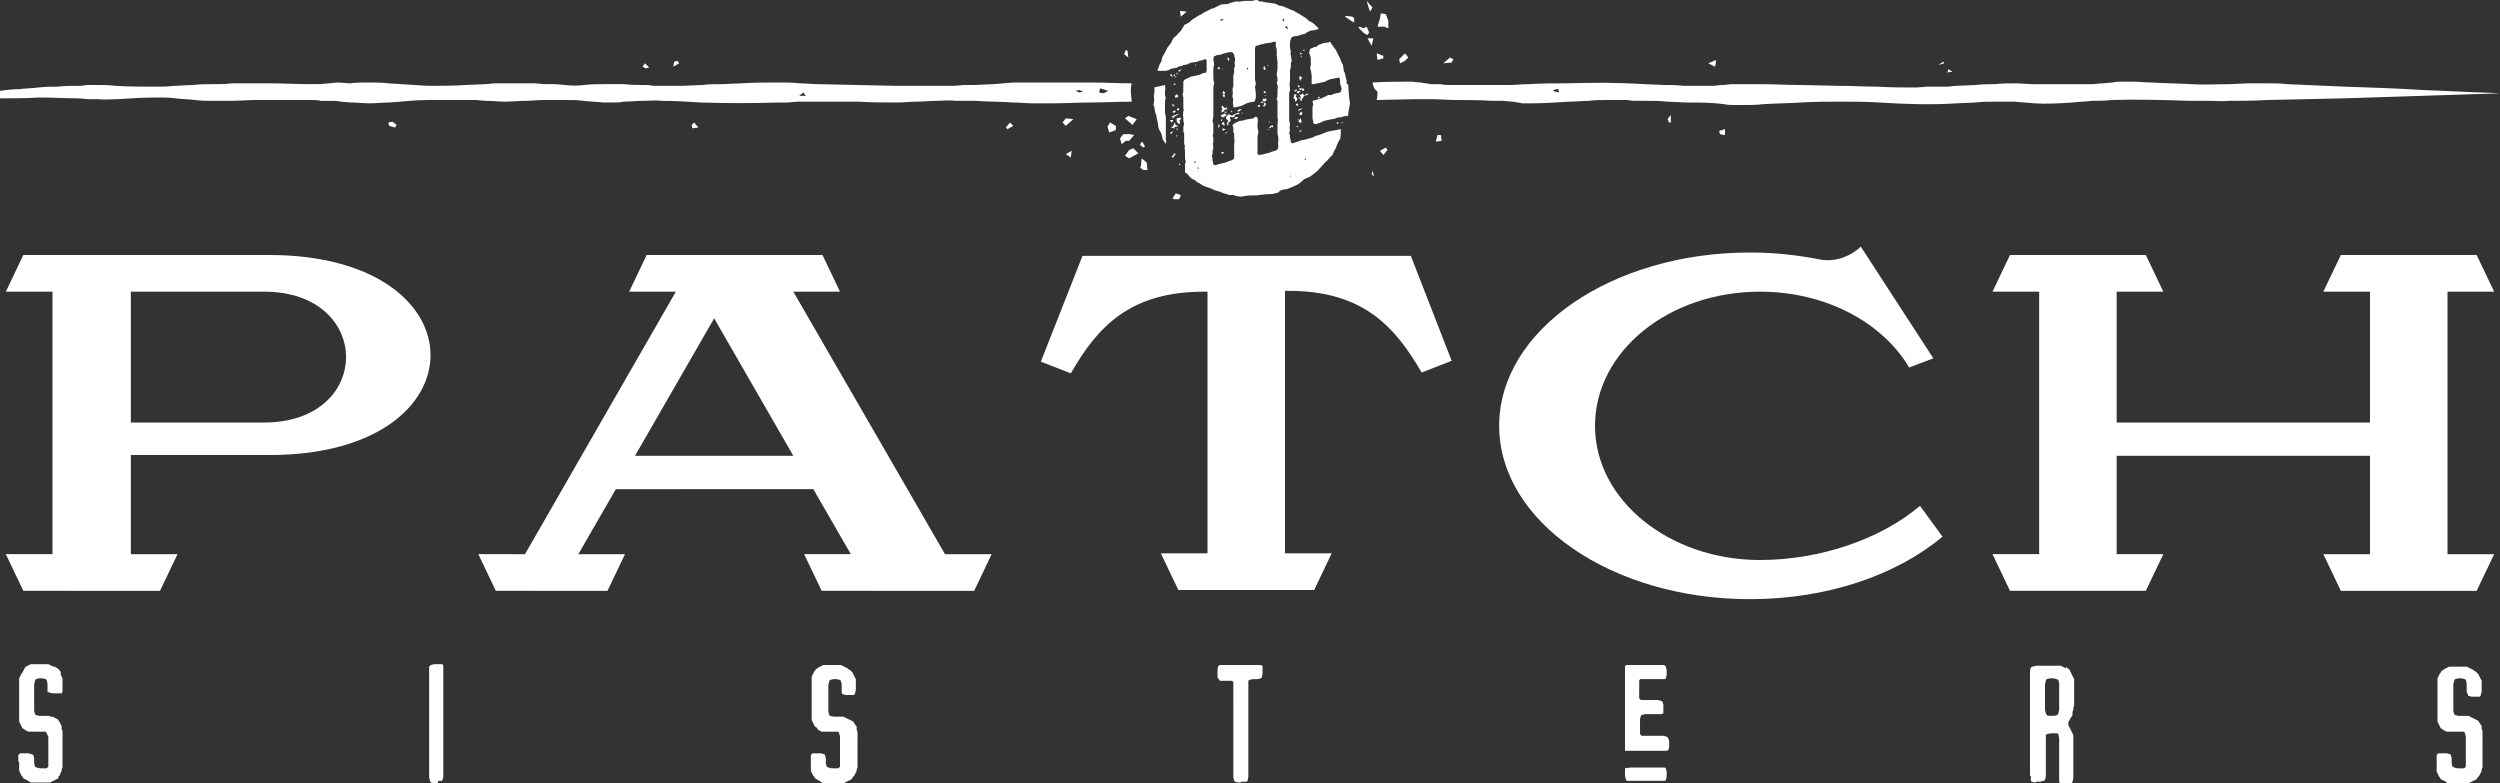 <?xml version="1.0" encoding="UTF-8"?> <svg xmlns="http://www.w3.org/2000/svg" xmlns:xlink="http://www.w3.org/1999/xlink" version="1.1" id="Layer_1" x="0px" y="0px" width="300px" height="94px" viewBox="0 0 300 94" style="enable-background:new 0 0 300 94;" xml:space="preserve"><rect x="0" y="0" width="300" height="94" fill="#333333" stroke="none"/> <style type="text/css"> .st0{fill:#FFFFFF;} </style> <g> <g> <path class="st0" d="M32.4,54.6H15.7v11.9h5.6l-2.1,4.4H2.8l-2.1-4.4h5.6V35H0.7l2.1-4.4h29.5C58.1,30.6,58.1,54.6,32.4,54.6z M31.7,35c-3.1,0-16,0-16,0v15.7h16C44.8,50.7,44.8,35,31.7,35z"></path> <path class="st0" d="M119,66.5l-2.1,4.4H98.6l-2.1-4.4h5.6l-4.5-7.8H73.9l-4.5,7.8H75l-2.1,4.4H59.5l-2.1-4.4H63L81.1,35h-5.6 l2.1-4.4h21.1l2.1,4.4h-5.6l18.2,31.5H119z M95.2,54.7l-9.5-16.5l-9.5,16.5H95.2z"></path> <path class="st0" d="M174.2,43.3l-3.6,1.4c-3.2-5.5-7-9.8-16-9.8h-0.4v31.5h5.6l-2.1,4.4h-16.3l-2.1-4.4h5.6V35h-0.4 c-8.9,0-12.8,4.2-16,9.8l-3.6-1.4l5-12.7h39.4L174.2,43.3z"></path> <path class="st0" d="M233.1,64.4c-5.5,4.6-13.8,7.5-23.1,7.5c-16.6,0-30.1-9.3-30.1-20.8s13.5-20.8,30.1-20.8 c2.9,0,5.6,0.3,8.2,0.8c1.8,0.4,3.7-0.2,5.1-1.5L232,43l-2.9,1.1c-3.2-5.4-10-9.1-17.9-9.1c-11,0-19.8,7.2-19.8,16.1 s8.9,16.1,19.8,16.1c7.2,0,14.5-2.5,19.2-6.5L233.1,64.4z"></path> <path class="st0" d="M293.7,66.5h5.6l-2.1,4.4h-16.3l-2.1-4.4h5.6V54.7h-30.4v11.8h5.6l-2.1,4.4h-16.3l-2.1-4.4h5.6V35h-5.6 l2.1-4.4h16.3l2.1,4.4h-5.6v15.7h30.4V35h-5.6l2.1-4.4h16.3l2.1,4.4h-5.6V66.5z"></path> </g> <g> <path class="st0" d="M2.2,91.4l0-0.2l0-0.2l0-0.4l0.2-0.2l0.4,0H3l0.2,0l0.2,0l0.4,0.1L4,90.6L4.1,91l0,0.2l0,0.2v0.2l0.1,0.4 l0.2,0.1l0.4,0.1h0.2l0.2,0l0.4,0l0.2-0.2l0-0.4v-0.2l0-0.2l0-0.2v-0.2l0-0.2v-0.2l0-0.2v-0.2l0-0.2l0-0.2l0-0.2l0-0.2V89l0-0.2 v-0.2l0-0.2L5.6,88l-0.1-0.2l-0.4,0l-0.2,0l-0.2,0l-0.2,0l-0.4,0H3.8l-0.2,0l-0.2,0l-0.2-0.1l-0.2-0.1l-0.1-0.1l-0.2-0.1l-0.1-0.2 l-0.1-0.2l-0.1-0.2l-0.1-0.2l0-0.2l0-0.2v-0.2v-0.4l0-0.2l0-0.2l0-0.2v-0.2l0-0.2l0-0.2l0-0.2v-0.2l0-0.2l0-0.2v-0.2l0-0.2l0-0.4 v-0.2l0-0.2l0-0.2v-0.4l0-0.2v-0.2l0.1-0.2l0.1-0.2l0.1-0.2l0.1-0.1l0.1-0.2L3,80.1L3.1,80l0.2-0.1l0.2-0.1l0.2-0.1l0.2,0l0.2,0 l0.4,0l0.1,0h0.4l0.2,0l0.4,0h0.2l0.2,0.1l0.2,0.1l0.2,0.1L6.6,80l0.1,0.1l0.2,0.1l0.2,0.2l0.1,0.1l0.1,0.2L7.3,81l0.1,0.2 l0.1,0.2v0.2v0.4v0.4l0,0.3L7.5,83l-0.1,0.2l-0.4,0H6.7l-0.2,0H6.3l-0.4-0.1L5.7,83l0-0.4v-0.2l0-0.2v-0.2l-0.1-0.4l-0.1-0.1 l-0.4-0.1l-0.2,0l-0.2,0l-0.4,0.1l-0.1,0.2l-0.1,0.4l0,0.2v0.4l0,0.2l0,0.4l0,0.2v0.2l0,0.2v0.4l0,0.2l0,0.2v0.2l0,0.2v0.2 l0.1,0.4l0.1,0.1l0.4,0.1l0.2,0l0.2,0l0.2,0l0.4,0h0.2L6.1,86L6.3,86l0.2,0.1l0.2,0.1l0.2,0.1L7,86.4l0.1,0.2l0.1,0.1L7.3,87 l0.1,0.1l0,0.2v0.2l0.1,0.2l0,0.4l0,0.2v0.2l0,0.2V90l0,0.2l0,0.2v0.2l0,0.2l0,0.3v0.2l0,0.2l0,0.2v0.4l-0.1,0.2v0.2l-0.1,0.2 l-0.1,0.2L7.2,93L7,93.2L7,93.4l-0.2,0.1l-0.2,0.1l-0.2,0.1l-0.2,0.1L6,93.9l-0.2,0l-0.2,0l-0.4,0l-0.2,0H4.9l-0.2,0l-0.2,0 l-0.4,0H3.9l-0.2,0l-0.2-0.1l-0.1-0.1l-0.2-0.1L3,93.5l-0.2-0.1l-0.1-0.2l-0.1-0.1l-0.1-0.2l-0.1-0.2l-0.1-0.2l0-0.2l0-0.2v-0.4 V91.4z"></path> <path class="st0" d="M51.7,79.8l0.4-0.1l0.2,0h0.2l0.2,0l0.4,0l0.1,0.2l0,0.4v0.4l0,0.2l0,0.2l0,0.2l0,0.2v0.2l0,0.4v0.4l0,0.2 l0,0.2l0,0.2l0,0.2v0.2l0,0.2v0.2l0,0.2l0,0.4l0,0.2l0,0.2l0,0.2l0,0.2l0,0.2V86l0,0.2l0,0.2l0,0.2v0.2l0,0.2l0,0.2v0.2l0,0.2 l0,0.2l0,0.2l0,0.2l0,0.2l0,0.2v0.2l0,0.2l0,0.2l0,0.2v0.4l0,0.2v0.2l0,0.2l0,0.2l0,0.2l0,0.2v0.2l0,0.2l0,0.2l0,0.2v0.6l0,0.2 l0,0.2l0,0.2l0,0.2l-0.1,0.4l-0.1,0.1l-0.4,0L52.5,94h-0.4l-0.4-0.1l-0.1-0.2l-0.1-0.4l0-0.2l0-0.2v-0.2l0-0.2l0-0.2l0-0.2l0-0.4 v-0.2l0-0.2l0-0.2l0-0.2l0-0.2l0-0.2l0-0.2l0-0.2l0-0.2v-0.4l0-0.2l0-0.2l0-0.3l0-0.2l0-0.2v-0.2l0-0.2v-0.2l0-0.2l0-0.2l0-0.2 l0-0.2v-0.4l0-0.2l0-0.2V86l0-0.2l0-0.2l0-0.2v-0.2l0-0.2l0-0.2v-0.4l0-0.2l0-0.2l0-0.2l0-0.2l0-0.2l0-0.2l0-0.2l0-0.2l0-0.2v-0.8 l0-0.2v-0.2l0-0.2l0-0.2v-0.6l0-0.4L51.7,79.8z"></path> <path class="st0" d="M97.3,91.4l0-0.2l0-0.2l0-0.4l0.2-0.2l0.4,0h0.2l0.2,0l0.2,0l0.4,0.1l0.1,0.1l0.1,0.4l0,0.2l0,0.2v0.2 l0.1,0.4l0.2,0.1l0.4,0.1h0.2l0.2,0l0.4,0l0.2-0.2l0-0.4v-0.2l0-0.2l0-0.2v-0.2l0-0.2v-0.2l0-0.2v-0.2l0-0.2l0-0.2l0-0.2l0-0.2V89 l0-0.2v-0.2l0-0.2l-0.1-0.4l-0.1-0.2l-0.4,0l-0.2,0l-0.2,0l-0.2,0l-0.4,0h-0.2l-0.2,0l-0.2,0l-0.2-0.1l-0.2-0.1L98,87.3l-0.2-0.1 l-0.1-0.2l-0.1-0.2l-0.1-0.2l-0.1-0.2l0-0.2l0-0.2v-0.2v-0.4l0-0.2l0-0.2l0-0.2v-0.2l0-0.2l0-0.2l0-0.2v-0.2l0-0.2l0-0.2v-0.2 l0-0.2l0-0.4v-0.2l0-0.2l0-0.2v-0.4l0-0.2v-0.2l0.1-0.2l0.1-0.2l0.1-0.2l0.1-0.1l0.1-0.2l0.2-0.1l0.1-0.1l0.2-0.1l0.2-0.1l0.2-0.1 l0.2,0l0.2,0l0.4,0l0.1,0h0.4l0.2,0l0.4,0h0.2l0.2,0.1l0.2,0.1l0.2,0.1l0.2,0.1l0.1,0.1l0.2,0.1l0.2,0.2l0.1,0.1l0.1,0.2l0.1,0.2 l0.1,0.2l0.1,0.2v0.2v0.4v0.4l0,0.3l-0.1,0.4l-0.1,0.2l-0.4,0h-0.2l-0.2,0h-0.2l-0.4-0.1l-0.1-0.2l0-0.4v-0.2l0-0.2v-0.2l-0.1-0.4 l-0.1-0.1l-0.4-0.1l-0.2,0l-0.2,0l-0.4,0.1l-0.1,0.2l-0.1,0.4l0,0.2v0.4l0,0.2l0,0.4l0,0.2v0.2l0,0.2v0.4l0,0.2l0,0.2v0.2l0,0.2 v0.2l0.1,0.4l0.1,0.1l0.4,0.1l0.2,0l0.2,0l0.2,0l0.4,0h0.2l0.2,0.1l0.2,0.1l0.2,0.1l0.2,0.1l0.2,0.1l0.2,0.1l0.1,0.2l0.1,0.1 l0.1,0.2l0.1,0.1l0,0.2v0.2l0.1,0.2l0,0.4l0,0.2v0.2l0,0.2V90l0,0.2l0,0.2v0.2l0,0.2l0,0.3v0.2l0,0.2l0,0.2v0.4l-0.1,0.2v0.2 l-0.1,0.2l-0.1,0.2l-0.1,0.2l-0.2,0.2l-0.1,0.2l-0.2,0.1l-0.2,0.1l-0.2,0.1l-0.2,0.1l-0.2,0.1l-0.2,0l-0.2,0l-0.4,0l-0.2,0h-0.2 l-0.2,0l-0.2,0l-0.4,0h-0.2l-0.2,0l-0.2-0.1l-0.1-0.1l-0.2-0.1L98,93.5l-0.2-0.1l-0.1-0.2l-0.1-0.1l-0.1-0.2l-0.1-0.2l-0.1-0.2 l0-0.2l0-0.2v-0.4V91.4z"></path> <path class="st0" d="M146.1,81.3l0-0.4l0-0.2v-0.2l0-0.2l0.1-0.4l0.2-0.1l0.4,0h0.2l0.3,0l0.2,0l0.2,0l0.2,0l0.2,0h0.2l0.2,0 l0.2,0h0.2l0.2,0h0.2l0.2,0l0.2,0h0.4l0.2,0l0.2,0l0.2,0h0.2l0.4,0l0.2,0.1l0,0.4l0,0.2l0,0.2l0,0.2l-0.1,0.4l-0.1,0.1l-0.4,0.1 h-0.6l-0.4,0.1l-0.1,0.1l0,0.4v0.3l0,0.2l0,0.2l0,0.2l0,0.2v1.4l0,0.2v0.4l0,0.2l0,0.2l0,0.2v0.4l0,0.2v0.4l0,0.2l0,0.2l0,0.2 l0,0.2l0,0.2v1l0,0.2v0.4l0,0.2v0.2l0,0.2l0,0.2v0.4l0,0.2l0,0.2v0.2l0,0.2l0,0.2l0,0.2l0,0.2l0,0.2l0,0.2l0,0.2v0.2l0,0.2l0,0.2 l-0.1,0.5l-0.1,0.1h-0.4h-0.2l-0.2,0.1h-0.2l-0.4-0.1l-0.1-0.1l-0.1-0.4l0-0.2v-0.2l0-0.2l0-0.2l0-0.2v-0.4l0-0.2l0-0.2v-0.2 l0-0.2v-0.2l0-0.2v-0.4l0-0.2l0-0.2l0-0.2v-0.4l0-0.2l0-0.2v-0.4l0-0.2l0-0.2l0-0.2v-0.6l0-0.2v-0.2l0-0.2l0-0.2l0-0.2l0-0.2 l0-0.2l0-0.2l0-0.2l0-0.2V85l0-0.2l0-0.2l0-0.2v-0.2l0-0.2l0-0.2l0-0.2l0-0.2l0-0.2l0-0.2v-0.2l0-0.2l0-0.2l0-0.2l0-0.4l-0.2-0.1 l-0.4,0h-0.2l-0.2,0l-0.2,0l-0.4,0L146.1,81.3z"></path> <path class="st0" d="M195,90.1l0-0.4l0-0.2l0-0.2l0-0.2l0-0.2l0-0.2l0-0.2l0-0.2V88l0-0.2l0-0.2l0-0.2l0-0.2v-0.2l0-0.2l0-0.2 l0-0.2l0-0.2l0-0.2v-0.2l0-0.2l0-0.2l0-0.2l0-0.2v-0.2l0-0.2v-0.2l0-0.2V84l0-0.2l0-0.2v-0.4l0-0.2l0-0.2l0-0.2l0-0.2v-0.2l0-0.2 v-0.2l0-0.2v-0.2l0-0.2v-0.4l0-0.2v-0.2l0-0.4l0.1-0.2l0.4,0h0.2l0.2,0h0.2l0.2,0l0.2,0l0.2,0h0.2l0.2,0l0.2,0l0.2,0l0.2,0h0.2 l0.2,0l0.2,0h0.2l0.2,0l0.2,0h0.2l0.2,0l0.4,0l0.2,0.2l0.1,0.4l0,0.2l0,0.2l0,0.2l-0.1,0.4l-0.1,0.1l-0.4,0l-0.2,0l-0.2,0h-0.2 l-0.2,0l-0.2,0l-0.4,0h-0.2l-0.2,0l-0.2,0l-0.2,0l-0.4,0l-0.1,0.2l0,0.3l0,0.2l0,0.2v0.4l0,0.2v0.4l0,0.4l0.2,0.2h0.4h0.2l0.2,0 h0.2l0.2,0h0.2l0.2,0l0.2,0h0.2l0.4,0.1l0.2,0.1l0.1,0.4l0,0.2l0,0.2l0,0.2l0,0.4l-0.2,0.1l-0.4,0h-0.2l-0.2,0h-0.2l-0.2,0h-0.6 l-0.2,0l-0.4,0.1l-0.1,0.1l-0.1,0.4v0.2l0,0.2v0.2l0,0.2l0,0.2l0,0.2l0,0.2v0.4l0.2,0.2l0.4,0h0.2l0.2,0l0.2,0l0.2,0h0.4l0.2,0 h0.2l0.2,0l0.2,0l0.2,0l0.4,0.1l0.2,0.2l0.1,0.4v0.6l-0.1,0.4l-0.2,0.1l-0.4,0l-0.2,0l-0.2,0l-0.2,0l-0.2,0h-0.2l-0.4,0h-0.4 l-0.2,0l-0.2,0l-0.2,0l-0.2,0h-0.2l-0.2,0l-0.2,0H196l-0.2,0h-0.2h-0.4L195,90.1z M195.1,92.2l0.5-0.1l0.2,0l0.2,0h0.2l0.2,0h0.6 l0.2,0l0.2,0h0.2l0.2,0l0.2,0l0.2,0h0.2l0.2,0h0.4l0.2,0l0.2,0l0.4,0l0.1,0.1l0.1,0.4l0,0.2l0,0.2v0.2l-0.1,0.4l-0.1,0.1l-0.4,0 h-0.2l-0.4,0l-0.2,0l-0.2,0h-0.2l-0.2,0l-0.2,0h-0.4l-0.2,0H197l-0.2,0h-0.2l-0.2,0l-0.2,0l-0.2,0l-0.2,0l-0.6,0l-0.1-0.2 l-0.1-0.4v-0.6l0-0.4L195.1,92.2z"></path> <path class="st0" d="M243.6,93.1l0-0.2l0-0.2l0-0.2l0-0.2l0-0.2l0-0.2l0-0.2l0-0.2l0-0.2l0-0.2l0-0.2l0-0.2l0-0.2l0-0.2l0-0.2 l0-0.2l0-0.2l0-0.2l0-0.2v-0.2l0-0.2v-0.2l0-0.2l0-0.2v-0.2l0-0.2l0-0.2v-0.2l0-0.2l0-0.2v-0.2l0-0.2l0-0.2l0-0.2l0-0.2l0-0.2 l0-0.2v-0.2l0-0.2v-0.4l0-0.2l0-0.2v-0.2l0-0.2v-0.4l0-0.2l0-0.2l0-0.2l0-0.2l0-0.2v-0.2l0-0.2v-0.2l0-0.2l0-0.2l0-0.2l0-0.2v-0.4 l0-0.2v-0.2l0.1-0.4l0.2-0.1l0.4-0.1l0.2,0h0.4l0.2,0h0.2l0.2,0l0.2,0h0.2l0.2,0l0.2,0l0.2,0l0.2,0l0.4,0l0.2,0l0.2,0.1l0.2,0.1 l0.2,0.1L248,80l0.1,0.2l0.2,0.1l0.1,0.2l0.1,0.2l0.1,0.2l0.1,0.2l0.1,0.2l0.1,0.2l0,0.2l0,0.4l0,0.2l0,0.2v0.2l0,0.2V83l0,0.2 v0.4l0,0.2l0,0.2l0,0.2l0,0.2v0.2l-0.1,0.4l0,0.2l-0.1,0.2l0,0.2l0,0.2l-0.1,0.2l-0.1,0.1l-0.1,0.2l-0.1,0.2l-0.1,0.1V87l0.1,0.2 l0.1,0.2l0.1,0.2l0.1,0.2l0.1,0.2l0.1,0.2l0,0.2l0,0.2l0,0.2l0,0.4l0,0.2v0.2l0,0.2l0,0.2l0,0.2v0.2l0,0.2l0,0.2l0,0.2l0,0.2v0.2 l0,0.2l0,0.2v0.4l0,0.2l0,0.2v0.2l0,0.2v0.4l-0.1,0.4l-0.1,0.2l-0.4,0.1l-0.2-0.1l-0.2,0l-0.2,0l-0.4,0l-0.1-0.2l0-0.4l0-0.2 l0-0.2l0-0.2l0-0.2l0-0.2v-0.2l0-0.2l0-0.2l0-0.2v-0.4l0-0.2l0-0.2l0-0.2l0-0.2l0-0.2l0-0.2v-0.2l0-0.2l0-0.2v-0.6l0-0.2l-0.1-0.5 l-0.1-0.1l-0.4,0l-0.2,0l-0.2,0l-0.5,0.1l-0.1,0.1l0,0.4V89l0,0.2l0,0.2l0,0.2v0.2l0,0.2v0.2l0,0.2l0,0.2v0.6l0,0.2l0,0.2l0,0.2 v0.2l0,0.2l0,0.2v0.2l0,0.2v0.4l-0.1,0.4l-0.2,0.1l-0.4,0.1h-0.2l-0.2,0l-0.2,0.1l-0.4-0.1l-0.1-0.1l0-0.4V93.1z M245.7,85.9 l0.4,0h0.2l0.2,0l0.4-0.1l0.1-0.2l0.1-0.4l0-0.2v-0.2l0-0.2l0-0.2v-0.2l0-0.2l0-0.2l0-0.2l0-0.2v-0.6l0-0.2v-0.2l0-0.2l0-0.2 l-0.1-0.4l-0.2-0.1l-0.4-0.1h-0.2l-0.2,0l-0.4,0.1l-0.1,0.2l-0.1,0.4l0,0.2l0,0.2l0,0.2l0,0.2l0,0.2v0.2l0,0.2v0.4l0,0.3v0.2 l0,0.2v0.4l0,0.2l0.1,0.4L245.7,85.9z"></path> <path class="st0" d="M292.4,91.4l0-0.2l0-0.2l0-0.4l0.2-0.2l0.4,0h0.2l0.2,0l0.2,0l0.4,0.1l0.1,0.1l0.1,0.4l0,0.2l0,0.2v0.2 l0.1,0.4l0.2,0.1l0.4,0.1h0.2l0.2,0l0.4,0l0.2-0.2l0-0.4v-0.2l0-0.2l0-0.2v-0.2l0-0.2v-0.2l0-0.2v-0.2l0-0.2l0-0.2l0-0.2l0-0.2V89 l0-0.2v-0.2l0-0.2l-0.1-0.4l-0.1-0.2l-0.4,0l-0.2,0l-0.2,0l-0.2,0l-0.4,0H294l-0.2,0l-0.2,0l-0.2-0.1l-0.2-0.1l-0.1-0.1l-0.2-0.1 l-0.1-0.2l-0.1-0.2l-0.1-0.2l-0.1-0.2l0-0.2l0-0.2v-0.2v-0.4l0-0.2l0-0.2l0-0.2v-0.2l0-0.2l0-0.2l0-0.2v-0.2l0-0.2l0-0.2v-0.2 l0-0.2l0-0.4v-0.2l0-0.2l0-0.2v-0.4l0-0.2v-0.2l0.1-0.2l0.1-0.2l0.1-0.2l0.1-0.1l0.1-0.2l0.2-0.1l0.1-0.1l0.2-0.1l0.2-0.1l0.2-0.1 l0.2,0l0.2,0l0.4,0l0.1,0h0.4l0.2,0l0.4,0h0.2l0.2,0.1l0.2,0.1l0.2,0.1l0.2,0.1l0.1,0.1l0.2,0.1l0.2,0.2l0.1,0.1l0.1,0.2l0.1,0.2 l0.1,0.2l0.1,0.2v0.2v0.4v0.4l0,0.3l-0.1,0.4l-0.1,0.2l-0.4,0h-0.2l-0.2,0h-0.2l-0.4-0.1L296,83l0-0.4v-0.2l0-0.2v-0.2l-0.1-0.4 l-0.1-0.1l-0.4-0.1l-0.2,0l-0.2,0l-0.4,0.1l-0.1,0.2l-0.1,0.4l0,0.2v0.4l0,0.2l0,0.4l0,0.2v0.2l0,0.2v0.4l0,0.2l0,0.2v0.2l0,0.2 v0.2l0.1,0.4l0.1,0.1l0.4,0.1l0.2,0l0.2,0l0.2,0l0.4,0h0.2l0.2,0.1l0.2,0.1l0.2,0.1l0.2,0.1l0.2,0.1l0.2,0.1l0.1,0.2l0.1,0.1 l0.1,0.2l0.1,0.1l0,0.2v0.2l0.1,0.2l0,0.4l0,0.2v0.2l0,0.2V90l0,0.2l0,0.2v0.2l0,0.2l0,0.3v0.2l0,0.2l0,0.2v0.4l-0.1,0.2v0.2 l-0.1,0.2l-0.1,0.2l-0.1,0.2l-0.2,0.2l-0.1,0.2l-0.2,0.1l-0.2,0.1l-0.2,0.1l-0.2,0.1l-0.2,0.1l-0.2,0l-0.2,0l-0.4,0l-0.2,0h-0.2 l-0.2,0l-0.2,0l-0.4,0h-0.2l-0.2,0l-0.2-0.1l-0.1-0.1l-0.2-0.1l-0.2-0.1l-0.2-0.1l-0.1-0.2l-0.1-0.1l-0.1-0.2l-0.1-0.2l-0.1-0.2 l0-0.2l0-0.2v-0.4V91.4z"></path> </g> <g> <path class="st0" d="M0,11.8v-0.9c0.7-0.1,1.5-0.2,2.3-0.2c0.8-0.1,1.5-0.1,2.3-0.2c0.8-0.1,1.6-0.1,2.3-0.1 c0.8-0.1,1.6-0.1,2.4-0.1c0.2,0,0.4,0,0.5,0l0.6-0.1c0.4,0,0.7,0,1.2,0c0.7,0,1.5,0,2.3,0.1c1.5,0.1,3.1,0.1,4.6,0.1 c0.8,0,1.6,0,2.4-0.1c0.7,0,1.5-0.1,2.3-0.1c0.8-0.1,1.5-0.1,2.3-0.1c0.8,0,1.6,0,2.3-0.1c0.8,0,1.6,0,2.4,0c0.7,0,1.5,0,2.3,0 c1.5,0,3.1,0.1,4.6,0.1c0.8,0,1.6,0,2.3-0.1c0.4,0,0.8-0.1,1.2-0.1L42,10c0.7-0.1,1.5-0.1,2.3-0.1c0.8,0,1.5,0,2.3,0.1 c1.6,0.1,3.1,0.2,4.7,0.3c1.5,0,3.1,0,4.6-0.1l2.3-0.1c0.4,0,0.8-0.1,1.2-0.1h1.2h1.2L63,10h1.2l1.2,0.1c0.4,0,0.8,0,1.2,0 l1.2,0.1c0.8,0.1,1.6,0.1,2.3,0c0.8-0.1,1.6-0.1,2.4-0.1c0.4,0,0.7,0,1.2,0c0.4,0,0.7,0,1.2,0c0.8,0.1,1.5,0.1,2.3,0.1 c0.4,0,0.8,0,1.2,0.1c0.4,0,0.8,0,1.2,0c0.8,0,1.6,0,2.3,0l2.4-0.1c0.7-0.1,1.5-0.1,2.3-0.1l2.3-0.1c1.6-0.1,3.1-0.1,4.7-0.1 c0.7,0,1.5,0,2.3,0.1c0.8,0,1.5,0.1,2.3,0.1l4.6,0.1l4.7,0.1c1.5,0,3.1,0,4.6,0c0.8,0,1.6,0,2.4,0l1.2-0.1h1.2l2.3-0.1l1.2-0.1 l1.2-0.1c0.8,0,1.6,0,2.3,0h2.4c1.5,0,3.1,0,4.6,0c1.6,0,3.3,0.1,4.9,0.1c-0.1,0.4-0.1,0.7-0.1,1c0,0.4,0.1,0.8,0.1,1.2 c-1.6,0-3.3,0.1-4.9,0.1c-1.5,0-3.1,0.1-4.6,0.1c-0.8,0-1.6,0-2.4,0c-0.7,0-1.5-0.1-2.3-0.1c-1.5-0.1-3.1-0.1-4.6-0.2 c-0.8,0-1.6,0-2.3,0c-0.8-0.1-1.6,0-2.4,0c-0.7,0-1.5,0.1-2.3,0.1c-0.8,0-1.5,0.1-2.3,0.1c-1.6,0-3.1,0-4.7-0.1h-2.3h-1.2H98 c-0.8,0-1.5,0-2.3,0l-1.2,0.1h-0.6h-0.5c-3.1,0.1-6.2,0.1-9.3,0c-1.6-0.1-3.1-0.2-4.7-0.2c-0.8-0.1-1.5,0-2.3,0s-1.5,0.1-2.3,0.1 c-0.4,0.1-0.8,0.1-1.2,0.1c-0.4,0-0.8,0-1.2,0c-0.8-0.1-1.6-0.1-2.4-0.2c-0.7-0.1-1.5-0.1-2.3-0.1c-0.4,0-0.8,0-1.2,0 C66.1,12,65.7,12,65.3,12c-0.8,0-1.6,0.1-2.3,0.1c-0.8,0-1.6,0.1-2.4,0.1c-0.7,0-1.5-0.1-2.3-0.1l-1.2-0.1H56 C54.4,12,52.9,12,51.4,12c-1.6,0-3.1,0.2-4.7,0.3c-0.8,0-1.5,0.1-2.3,0.1c-0.8,0-1.6-0.1-2.3-0.1l-1.2-0.1 c-0.4-0.1-0.8-0.1-1.2-0.1c-0.4,0-0.7,0-1.2,0C38.1,12,37.7,12,37.3,12c-0.8,0-1.5,0-2.3,0h-2.3h-2.3L28,12.1c-0.7,0-1.5,0-2.3,0 s-1.5,0-2.3-0.1c-0.8-0.1-1.6-0.1-2.3-0.2c-0.8-0.1-1.6-0.1-2.4-0.1c-1.5,0-3.1,0.1-4.6,0.2c-0.8,0-1.6,0.1-2.3,0 c-0.4,0-0.8,0-1.2,0c-0.4,0-0.8-0.1-1.2-0.1c-1.6,0-3.1-0.1-4.7-0.1C3.1,11.8,1.5,11.8,0,11.8z M47.6,15l-0.2,0.3l-0.7-0.2 l-0.1-0.4l0.5-0.1L47.6,15z M77.9,8.1l-0.4,0.1l-0.4-0.2l0.3-0.4L77.9,8.1z M80.9,7.4l0.4-0.1l0.2,0.3L80.8,8L80.9,7.4z M83.8,15.3l-0.7,0.1L83,15l0.3-0.3L83.8,15.3z M96.7,11.5l-0.3-0.4l-0.5,0.4H96.7z M120.9,15.5l-0.2-0.2l0.5-0.6l0.4,0.4 L120.9,15.5z M127.9,15.1l-0.4-0.4l0.4-0.5l0.9,0.1L127.9,15.1z M128.5,18.9l-0.6-0.4l0.7-0.4L128.5,18.9z M129.5,10.8l-0.4,0.1 l0.4,0.2l0.5-0.1L129.5,10.8z M132,10.6l-0.1,0.5l0.5,0.1l0.6-0.3L132,10.6z M133.9,15.6l-0.5,0.2l-0.3,0.1l-0.2-0.7l0.3-0.5 l0.7,0.4L133.9,15.6z M135.5,16.9h-0.4l-0.5,0.4l-0.2-0.7l0.4-0.5h0.8l0.5,0.1L135.5,16.9z M134.9,6.5l0.2-0.5l0.2,0.1l0.1,0.8 L134.9,6.5z M135.9,15l-0.1-0.1l-0.8-0.7l0.4-0.3l1,0.4L135.9,15z M136.6,18.4l-1.1,0.6l-0.5-0.3l0.5-0.7l0.5-0.2L136.6,18.4z M137.2,17.2l0.2,0.4l-0.2,0.1l-0.4-0.3l0.2-0.4L137.2,17.2z M137.6,19.5l0.1,0.9h-0.5l-0.4-0.3l0.1-0.1L137,19L137.6,19.5z M139.3,15.9c-0.1-0.1-0.3-0.5-0.3-0.7c0-0.1-0.1-0.5-0.1-0.7c-0.1-0.1-0.1-0.7-0.2-0.8c-0.1-0.1-0.1-0.5-0.2-0.9v-0.1l-0.1-0.1 c0.1-0.3,0.1-0.6,0.1-0.7c0-0.2-0.1-0.5,0-0.6c0-0.1,0.1-0.5,0-0.8l0.4-0.1l0.9-0.2c0,0.2,0.1,0.5,0,0.7c0,0.2,0,0.4,0,0.6 l0.1,0.2c-0.1,0.2-0.1,0.7-0.1,0.9v0.9c0,0.1,0.1,0.5,0.1,0.5v1.1c0,0.2,0,0.5,0,0.6v1.1c0.1,0.1,0,0.3,0,0.5 c0-0.1-0.4-0.5-0.4-0.7C139.5,16.5,139.4,16.1,139.3,15.9z M160.8,16.7c-0.1,0.1-0.4,0.7-0.5,1.1c-0.2,0.2-0.4,0.9-0.5,0.9 c-0.1,0-0.5,0.6-0.7,0.7l-1,1.1c-0.2,0.2-0.8,0.6-0.9,0.7c-0.2,0.1-0.5,0.2-0.7,0.3c-0.1,0.1-0.5,0.5-0.9,0.7 c-0.2,0.1-0.9,0.4-1.2,0.5c-0.3,0-0.8,0.1-0.9,0.3c0,0.1-0.5,0.2-0.5,0.2c-0.2,0.1-0.7,0.1-0.9,0.1c-0.2,0-0.9,0.1-1,0.1 c-0.2,0.1-1.2,0-1.5,0.1c-0.3,0-0.5,0.1-0.7,0.1s-0.7-0.1-0.9-0.2c-0.1,0-0.4,0-0.5,0c-0.2-0.1-0.7-0.2-0.9-0.3 c-0.1-0.1-0.7-0.2-0.9-0.3c-0.1-0.1-1-0.4-1.3-0.5c-0.2-0.1-0.5-0.4-0.7-0.4c-0.1-0.1-0.4-0.4-0.6-0.4c-0.1,0-0.5-0.5-0.7-0.7 c-0.1,0-0.1-0.1-0.2-0.1c0-0.1,0-0.2,0-0.4v-0.6l0.1-0.3c-0.1-0.2-0.1-0.5-0.1-0.7v-0.6c0-0.1-0.1-0.4,0-0.6l-0.1-0.2v-0.2V16 l-0.1-0.2c0-0.2,0-0.4,0-0.5c0-0.1,0.1-0.5,0.1-0.5c-0.1-0.1-0.1-0.4-0.1-0.4c0-0.1,0-0.3,0-0.4c-0.1-0.1,0-0.5,0-0.7l0.1-0.1 l-0.1-0.1c0-0.2,0-0.4,0-0.5v-0.9c0-0.1-0.1-0.3-0.1-0.4c0.1-0.1,0.1-0.5,0.1-0.7v-0.3V9.8c0.1-0.2,0.2-0.3,0.5-0.4l0.2-0.1 l0.2-0.1l0.5-0.1c0.1,0,0.5-0.1,0.7-0.2l0.2-0.1c0.2-0.1,0.4,0,0.4-0.1l0.1-0.2c0-0.2,0-0.4,0-0.5V7.3c0-0.1-0.1-0.2-0.2-0.2h-0.1 l-0.1,0.1l-0.5,0.1c-0.1,0.1-0.6,0.2-0.9,0.2l-0.3,0.1l-0.1,0.1c-0.1,0-0.4,0.1-0.5,0.1H142l-0.1,0.1c-0.2,0-0.4,0.1-0.5,0.1 l-0.1,0.1l-0.5,0.1l-0.4,0.1l-0.1,0.1l-0.4,0.1L139,8.5h-0.1V8.4c0.1-0.1,0.2-0.7,0.4-0.9c0.1-0.2,0.2-0.7,0.2-0.7 c0.1-0.1,0.4-0.7,0.4-0.7l0.2-0.4l0.4-0.5c0.1-0.2,0.2-0.5,0.4-0.7c0.1-0.1,0.4-0.3,0.4-0.4c0.1-0.1,0.3-0.3,0.4-0.4 c0.1-0.2,0.4-0.6,0.4-0.7c0,0,0.7-0.3,0.8-0.5c0.2-0.2,1-0.7,1.3-0.8c0.2-0.2,0.5-0.3,0.7-0.4c0.2-0.1,0.5-0.3,0.7-0.3l0.4-0.2 l0.4-0.2c0.2-0.1,0.5-0.1,0.7-0.1c0.2,0,0.5-0.1,0.7-0.2c0.1,0,0.5-0.2,0.8-0.1c0.2,0,0.7-0.1,0.8-0.1s0.4,0,0.5,0 c0.1,0,0.5,0,0.5,0c0-0.1,0.4-0.1,0.4-0.1c0.2,0,0.3,0.2,0.4,0.2c0.2-0.1,0.6,0.1,0.8,0.1c0.1,0,1,0.1,1.2,0.2 c0.2,0.2,0.4,0.2,0.6,0.2c0.2,0.1,0.6,0.2,0.7,0.3c0.1,0,0.4,0.2,0.8,0.3l0.1,0.1l0.2,0.1c0.4,0.2,0.8,0.5,1,0.6 c0.2,0.1,0.4,0.4,0.5,0.4c0.2,0.1,0.7,0.4,0.7,0.5c0.1,0.1,0.4,0.3,0.4,0.4v0.1l-0.4,0.1l-0.6,0.1l-0.2,0.1l-0.2,0.1L156.7,4 c-0.1,0.1-0.4,0.1-0.7,0.2l-0.2,0.1h-0.1l-0.6,0.1L155,4.5c-0.1,0.1-0.2,0.4-0.2,0.7v0.5c0,0.1,0.1,0.4,0.1,0.5 c0,0.1-0.1,0.4,0,0.4c0,0.1,0.1,0.5,0.1,0.8l-0.1,0.1v0.5v0.1c-0.1,0.2-0.1,0.4-0.1,0.5v0.5c0,0.1,0,0.5,0,0.7 c-0.1,0.1,0,0.6,0,0.9v0.2l-0.1,0.2v1.5c0,0.2,0,0.5,0,0.7c0,0.1,0,0.4,0,0.5v0.1v0.2c0,0.3,0,0.6,0.1,0.7c0,0.1-0.1,0.7,0,0.7 c0,0.1-0.1,0.5-0.1,0.5c0.1,0.1,0.1,0.4,0.1,0.5s0.1,0.4,0.1,0.5c0,0.1,0.1,0.2,0.2,0.2l0.3-0.1l0.6-0.2c0.1-0.1,0.3-0.1,0.4-0.1 c0.1,0,0.4-0.1,0.4-0.1l0.7-0.2l0.2-0.1l0.2-0.1c0.1,0,0.3-0.1,0.4-0.1c0.1-0.1,0.4-0.1,0.5-0.2l0.5-0.2l0.5-0.1l0.6-0.1 c0.1,0,0.3-0.1,0.5-0.1c0,0.1,0,0.1,0,0.1S160.9,16.5,160.8,16.7z M140.7,9.3L140.7,9.3l-0.2-0.2L140.4,9l0.1-0.1h0.1L140.7,9.3z M140.9,14.7l0.2,0.2l-0.1,0.1l0.4,0.1l-0.1,0.1h-0.2l-0.2,0.1l0.1,0.2l-0.1-0.1l-0.4-0.1l0.2-0.1l0.2-0.3L140.9,14.7z M140.8,14.4l-0.1,0.2l-0.1,0.1l-0.1-0.1l-0.1-0.2L140.8,14.4z M140.7,15.7v0.2l-0.2,0.2l-0.1-0.1L140.7,15.7z M141,12.8L141,12.8 l-0.4-0.2l0.2-0.1L141,12.8z M140.9,13.8h0.2l0.1-0.1h0.1h0.2l-0.2,0.1l-0.2,0.1L141,14v-0.1l-0.1,0.1l-0.1,0.2l-0.1-0.1l-0.1-0.1 V14l0.2-0.1L140.9,13.8z M140.8,18.6l0.1-0.2l0.2,0.1l-0.1,0.1l-0.1,0.1l-0.1,0.2h-0.1c-0.1,0-0.1-0.1-0.1-0.1L140.8,18.6z M141.7,23.4l-0.2,0.5h-0.6l-0.2-0.1l0.4-0.6L141.7,23.4z M140.8,9l0.2-0.1v0.1l-0.1,0.2L140.8,9z M141,10l0.1,0.1l-0.2,0.1 l-0.1-0.1L141,10z M141.1,13.3l-0.1,0.2h-0.2h-0.1l0.1-0.2L141.1,13.3z M141.2,9.2l-0.1,0.1l-0.2-0.1L141.2,9.2z M141,11.7v-0.2 l0.2-0.2l0.1,0.1l0.1,0.1l-0.1,0.2H141z M141.2,14.2l0.5-0.1v0.1v0.1l-0.2,0.2l0.1,0.1v0.2l-0.1,0.1l-0.2-0.2l-0.1-0.1L141.2,14.2 z M141.2,8.7l0.2,0.2h-0.2V8.7z M141.2,15.4l0.2,0.1l-0.2,0.1V15.4z M141.3,16.2l-0.1,0.2l-0.1-0.1L141.3,16.2z M141.5,13.1 l-0.1,0.2l-0.1-0.1h-0.1l0.1-0.2H141.5z M141.5,19.6l0.1,0.1l0.1,0.1h-0.1h-0.1L141.5,19.6L141.5,19.6z M141.5,8.4l0.3-0.1 l-0.2,0.2h0.1l-0.2,0.1l-0.1-0.1L141.5,8.4z M141.6,1.3l0.8,0.1L141.7,2L141.6,1.3z M141.9,19.4L141.9,19.4h0.1l-0.1,0.1 L141.9,19.4z M143.5,19.4l-0.1-0.1l-0.1,0.4L143.5,19.4z M143.4,7.7l0.1,0.1l-0.1,0.1V7.7z M143.7,20.2l0.2,0.1l-0.2-0.3 L143.7,20.2z M145.6,7.1c0,0.1,0.1,0.5,0.1,0.7c-0.1,0.1-0.1,0.6-0.1,0.7c0,0.1,0,0.5,0,0.7c0,0.1,0,0.5,0.1,0.7 c0,0.1-0.1,0.5-0.1,0.7v0.7c0,0.1,0,0.5,0,0.7c0,0.1,0,0.5,0,0.6c0,0,0,0.4,0,0.4v0.5v0.2v0.2l-0.1,0.7l0.1,0.2v0.1 c0,0.2,0,0.5,0,0.6v0.1v0.2c0,0.2,0,0.4-0.1,0.5l0.1,0.2v0.1c0,0.1,0,0.3,0,0.4c0,0.1-0.1,0.4,0,0.6v0.2c-0.1,0.2-0.1,0.4-0.1,0.5 c0.1,0.1-0.1,0.4-0.1,0.4c0.1,0.1,0.1,0.4,0.1,0.5l0.1,0.5c0,0.1,0.1,0.1,0.2,0.1c0.1,0.1,0.3-0.1,0.4-0.1l0.9-0.2l0.2-0.1 c0.2-0.1,0.5-0.1,0.7-0.3l0.1-0.1c0-0.3,0-0.7,0-1v-0.1c0-0.2,0-0.4,0-0.7c0.1-0.2,0-0.5,0-0.8V16l-0.1-0.1v-0.4 c0-0.1,0-0.3-0.1-0.4c-0.1-0.1,0.3-0.3,0.4-0.4l0.5-0.2c0.1,0,0.4,0,0.5-0.1c0.1,0,0.4-0.1,0.5-0.1l0.6-0.1l0.1-0.1l0.2-0.1 c0.1,0,0.2,0.1,0.2,0.2c0.1,0.1,0,0.5,0,0.7v0.5c0.1,0.1,0.1,0.4,0.1,0.5c0,0.1-0.1,0.4-0.1,0.5v1.8c-0.1,0.1,0.1,0.4,0.1,0.4 c0.1,0,0.6-0.1,0.7-0.1c0.1-0.1,0.5-0.1,0.7-0.2l0.2-0.1l0.4-0.1c0.1-0.1,0.3-0.1,0.3-0.2c0.1-0.1,0.1-0.4,0.1-0.4 c0-0.1-0.1-0.4,0-0.5c0-0.1,0-0.4,0-0.5s-0.1-0.4-0.1-0.5V15c0-0.2,0.1-0.6,0-0.9v-0.4c0-0.2,0-0.5,0-0.6c0-0.1,0-0.6,0-0.9v-0.1 l-0.1-0.2c0.1-0.2,0.1-0.5,0.1-0.6c0-0.1,0-0.5,0-0.6c0.1-0.1,0-0.6-0.1-0.8l0.1-0.2V9.5c0-0.2-0.1-0.5-0.1-0.6 c0-0.1,0.1-0.5,0.1-0.6c0-0.1,0-0.4,0-0.5c0-0.1,0-0.3,0-0.4c0-0.1-0.1-0.6-0.1-0.9V6.4c0.1-0.2-0.1-0.5,0-0.6l-0.1-0.2V5.1 c0-0.1-0.1-0.1-0.1-0.1s-0.3,0-0.4,0.1l-0.7,0.1c-0.1,0-0.3,0.1-0.4,0.1h-0.1l-0.6,0.2c-0.1-0.1-0.2,0.2-0.2,0.3 c0,0.1,0,0.5,0,0.6c0,0.1,0,0.5,0,0.7c0,0.1,0,0.5,0,0.6c0,0.1,0,0.6,0,0.7V9v0.2v0.3c0,0.2,0.1,0.4,0.1,0.6l-0.1,0.3 c0,0.2,0.1,0.6,0.1,0.9v0.4c-0.1,0.3-0.1,0.5-0.2,0.5c-0.1,0-0.7,0.1-0.9,0.2l-0.2,0.1l-0.2,0.1c-0.2,0.1-0.5,0.2-0.6,0.2 s-0.4,0.1-0.5,0.1c-0.1,0-0.1-0.1-0.1-0.1c0-0.1-0.1-0.7,0-0.9l-0.1-0.2v-0.2c0-0.2,0.1-0.5,0-0.6c0-0.1,0-0.4,0.1-0.5V10 c0-0.1,0-0.4,0-0.5V9.1c0-0.1,0.1-0.4,0.1-0.4V8.2c0-0.1,0.1-0.2,0.1-0.3c0-0.1-0.1-0.5,0-0.6V7.1V7c0-0.1-0.1-0.2-0.1-0.4 c0-0.1-0.1-0.2-0.2-0.3c-0.1-0.1-0.5,0-0.6,0l-0.7,0.2c-0.1,0.1-0.4,0.1-0.5,0.1c-0.1,0-0.4,0.2-0.5,0.2 C145.7,6.8,145.6,7,145.6,7.1z M146.3,8l0.1,0.2l-0.1,0.1h-0.1l-0.1-0.1L146.3,8z M146.2,14.9l0.2,0.2l-0.1,0.1l-0.1,0.2v0.1 L146.2,14.9z M146.7,2.3h-0.2l-0.1,0.2l0.4-0.1V2.3z M146.7,12.7L147,13l0.1-0.1h0.1l0.1,0.3l-0.1-0.1l-0.3,0.1v0.1l-0.1,0.1 l-0.3,0.1l0.1-0.1v-0.2l0.1-0.1l-0.1-0.2V12.7z M147,13.6v0.1l0.2,0.1l-0.1,0.1l-0.2,0.1V14l-0.2,0.1l-0.1-0.1l-0.1-0.1v-0.1h0.1 l0.2-0.1L147,13.6z M146.7,14.3l-0.1,0.2h-0.1v-0.1L146.7,14.3z M146.6,18.2l0.3,0.1l-0.1,0.1l-0.2,0.1L146.6,18.2z M146.6,8.3 l0.2-0.1l-0.1,0.1L146.6,8.3z M146.7,11.4L146.7,11.4l0.2-0.1l-0.2-0.1l0.1-0.3l0.1,0.1l0.1,0.1v0.1l-0.1,0.1l0.1,0.2l-0.1,0.2 l-0.1-0.1L146.7,11.4z M146.7,15.4l0.4,0.1l-0.2,0.1l-0.1,0.1l-0.1-0.1L146.7,15.4z M146.7,14.7l0.2-0.1v0.3h0.1l-0.1,0.2 l-0.1-0.1l-0.2-0.1L146.7,14.7L146.7,14.7z M147.2,13.4l-0.1,0.2l-0.1-0.1l-0.1-0.1H147.2z M147.3,13.7l0.1-0.1v0.2l0.1-0.1 l0.1,0.1h0.1l0.1,0.1l0.2-0.1l0.1-0.1l0.3-0.1l0.3-0.1v0.2h-0.1h-0.2l-0.2,0.1l-0.1,0.2l-0.2,0.1l-0.3-0.1v0.2l0.1,0.2l-0.1,0.2 l-0.2,0.1v0.4l-0.1-0.1l-0.1-0.2l0.2-0.3l-0.1-0.1l-0.2-0.2l0.1-0.3l0.2-0.1L147.3,13.7z M147,15.4L147,15.4L147,15.4z M147.2,15.8v0.2H147L147.2,15.8z M147.3,6.9l0.2,0.1v0.1v0.1v0.1h-0.1V7.2l-0.1-0.1L147.3,7V6.9z M147.4,13.4l0.1,0.1L147.4,13.4 L147.4,13.4z M147.7,13.3h0.1l0.1,0.1l-0.1,0.1L147.7,13.3z M148.3,14l0.3,0.1l-0.1,0.1l-0.2,0.1l-0.2-0.1L148.3,14z M148.4,13.3 h0.1l0.1-0.1l0.1-0.1h0.3l-0.1,0.1l-0.1,0.1l-0.2,0.1L148.4,13.3L148.4,13.3z M149,13.5l0.2,0.1h-0.1H149V13.5z M149.8,8.1 l-0.2,0.1l0.1,0.2L149.8,8.1z M151.2,12.6L151.2,12.6v0.2h-0.3l0.1-0.2H151.2z M151.2,12.3l0.2-0.1h0.1l0.1,0.2l-0.3-0.1H151.2z M151.7,12.3l0.2,0.1v0.2l-0.2,0.2l-0.2-0.1l0.2-0.1V12.3z M151.6,11.8l0.1,0.1l0.2-0.1L152,12l-0.1,0.1l-0.2,0.1l-0.2-0.1 L151.6,11.8z M151.8,10.9l0.1,0.2l-0.1,0.1l-0.2-0.1L151.8,10.9z M151.7,7.9l0.2,0.4l-0.2,0.1l-0.1-0.2l0.1-0.1h-0.1L151.7,7.9 L151.7,7.9z M151.7,11.5l0.2-0.1v0.1L151.7,11.5L151.7,11.5z M152.4,15.5l-0.2,0.1h-0.1H152L152.4,15.5z M152.2,7.8v0.1h-0.1V7.8 L152.2,7.8z M152.3,14.5l0.1,0.2h-0.1L152.3,14.5z M152.7,15.3l-0.1-0.1l-0.2,0.2l-0.1-0.1l0.2-0.2l0.3-0.1V15l-0.1,0.1l0.1,0.1 L152.7,15.3z M153,6.9L153,6.8L153,6.9z M154.1,2.3L154,2.2l-0.1,0.2l0.1,0.1l0.1,0.1L154.1,2.3z M154.6,3.5l-0.1-0.2l-0.1-0.2 l-0.2,0.2L154.6,3.5z M154.8,21.2h0.1v-0.2L154.8,21.2z M155.6,10.7h0.1H155.6v0.2l-0.2,0.1l-0.1-0.1L155.6,10.7z M155.4,11.3 l0.2,0.1l-0.1,0.2l0.2,0.2l-0.1,0.3l-0.2,0.1V12v-0.1l-0.2-0.1l0.1-0.3V11.3z M155.7,12.4l0.1,0.2l-0.1,0.1h-0.1l-0.1-0.2 L155.7,12.4z M155.6,15.1h0.2h-0.1l0.1,0.2l-0.2-0.1V15.1z M155.8,10.2l0.2,0.2l-0.2,0.1v-0.1l-0.1-0.1L155.8,10.2z M155.9,10.9 l0.2,0.1h-0.1l-0.1,0.1l-0.1,0.1h-0.1l-0.1-0.2L155.9,10.9z M155.9,13.1l0.4-0.1l-0.1,0.1l-0.4,0.2v-0.1L155.9,13.1z M155.8,14.2 v0.2l-0.1-0.1L155.8,14.2z M156,9.7l-0.1-0.4l0.1-0.2l0.1,0.1l0.2,0.2h-0.1L156,9.7z M155.8,11.7h0.2l-0.1,0.2L155.8,11.7 L155.8,11.7z M155.9,14.7l-0.1-0.2l0.1-0.1l0.2-0.2l0.1,0.5L155.9,14.7z M156.1,13.4l0.1,0.1h0.1l-0.1,0.3H156l-0.1-0.1 L156.1,13.4z M156,15.7l0.2-0.1l-0.1,0.2h-0.1l-0.2-0.1L156,15.7z M156,4.6L156,4.6v0.1V4.6L156,4.6z M156,6.3l0.2,0.1l0.1,0.1 H156V6.3z M156,10.6h0.2l-0.1,0.2H156l-0.1-0.1V10.6z M156.1,6.7h0.1v0.1v0.1l-0.1-0.1V6.7L156.1,6.7z M156.1,11.4l0.2-0.2 l0.1,0.1l0.1,0.2l0.1-0.1l0.1-0.1l0.3-0.1l-0.1,0.2h-0.1l-0.2,0.1l-0.2,0.1v0.1l-0.2,0.2v0.1l0.1,0.1h-0.2l-0.1-0.2l0.1-0.2 l-0.1-0.2l-0.1-0.2L156.1,11.4z M156.3,10.6l0.2,0.1v0.1l-0.1,0.1h-0.1l-0.1-0.1V10.6z M156.4,6l0.1-0.1V6l0.1,0.1h-0.1h-0.1V6z M156.7,19l-0.2,0.1l0.2,0.1L156.7,19z M161.8,10.2c0,0.7,0.1,1.3,0.1,1.5c0,0.2,0.1,0.5,0.1,0.7c0,0.1-0.2,1-0.2,1.2 c0,0.1,0,0.2-0.1,0.4c0-0.1-0.1-0.1-0.1-0.1c-0.1,0-0.4,0.1-0.5,0.1c-0.1,0.1-0.5,0.1-0.6,0.1c-0.1,0.1-0.5,0.2-0.7,0.2l-0.9,0.2 l-0.2,0.1l-0.2,0.1l-0.6,0.2c-0.1,0-0.4-0.1-0.3-0.2c0-0.2-0.1-0.4-0.1-0.5c0-0.1,0-0.5,0-0.6c0-0.1,0-0.4,0-0.5 c0-0.1,0-0.5,0.1-0.5c0-0.1-0.1-0.3-0.1-0.4c0.1-0.1,0-0.1,0-0.1s0.3-0.1,0.4-0.1c0.1,0,0.5-0.2,0.7-0.2l0.2-0.1 c0.2-0.1,0.2-0.1,0.4-0.2l0.2-0.1c0.1,0,0.3,0,0.4,0c0.1-0.1,0.4-0.2,0.5-0.2c0.1,0,0.5-0.1,0.5-0.1c0.1-0.1,0.1-0.1,0.1-0.1 s0-0.2,0.1-0.3c0-0.1-0.1-0.3-0.1-0.4c-0.1-0.1-0.1-0.5-0.1-0.7c0-0.2-0.1-0.3-0.2-0.3l-0.4,0.1c-0.1,0-0.5,0.1-0.5,0.1 s-0.4,0.1-0.5,0.2l-0.2,0.1l-0.4,0.1h-0.1c-0.1,0.1-0.4,0.1-0.5,0.1c-0.1,0.1-0.4,0.1-0.5,0.1c-0.1,0-0.1,0.1-0.1-0.1v-1 c-0.1-0.2,0-0.4-0.1-0.5l-0.1-0.4c0.1-0.1,0.1-0.3,0.1-0.4V7.1V7l-0.1-0.4l-0.1-0.2c0-0.2,0.1-0.4,0.1-0.5 c0.1-0.1,0.6-0.3,0.8-0.3l0.1-0.1l0.1-0.1c0.2-0.1,0.4-0.1,0.5-0.2c0.1,0,0.5-0.1,0.7-0.1l0.2-0.1c0.1,0.1,0.1,0.2,0.2,0.3 c0.1,0.1,0.4,0.6,0.5,0.7l0.5,1c0.1,0.3,0.2,0.5,0.3,0.7c0.1,0.1,0.1,0.7,0.2,0.9c0.1,0.1,0.2,0.8,0.3,1.1V10L161.8,10.2z M158.1,11.7l0.2-0.1l0.1,0.1l-0.2,0.1L158.1,11.7z M159.9,10.4l0.2-0.1L159.9,10.4L159.9,10.4z M160.5,14.6l0.1,0.1v0.1l-0.2,0.1 L160.5,14.6z M160.7,15.3L160.7,15.3L160.7,15.3L160.7,15.3z M161,14.7l0.2-0.1l-0.1,0.1l-0.1,0.1h-0.1L161,14.7z M162.5,2.7 l-0.2-0.1L161.4,2l0.1-0.1l0.8,0.1l0.2,0.2V2.7z M163,3.3l0.2-0.1l0.4,0.2l0.4-0.2l0.3,0.7l-0.2,0.3L163.7,4L163,3.3z M164,0.1 l0.7,0.8l-0.3,0.5l-0.2-0.6L164,0.1z M164.1,4.6h0.7l-0.2,0.9L164.1,4.6z M164.9,21.2l-0.3-0.3l0.1-0.4L164.9,21.2z M164.7,9.9 c1.5-0.1,3.1-0.1,4.6-0.1c0.4,0,0.7,0.1,1.2,0.1c0.4,0.1,0.8,0.1,1.2,0.2c0.4,0,0.8,0,1.2,0c0.4,0.1,0.8,0.1,1.2,0.1h0.6h0.5 c0.4,0,0.8,0,1.2,0h2.4h2.3c0.8,0,1.5-0.1,2.3-0.1c1.6-0.1,3.1-0.1,4.6-0.1c3.1-0.1,6.2-0.1,9.3,0.1l2.4,0.1c0.7,0,1.5,0,2.3,0.1 c0.8,0,1.5,0,2.3,0c0.4,0,0.8,0,1.2,0c0.4,0,0.8-0.1,1.2-0.1c0.4,0,0.8-0.1,1.2-0.1c0.4,0,0.8,0,1.2,0c0.7,0,1.5,0,2.3,0 c1.5,0,3.1,0.1,4.6,0.1l4.7,0.1c1.5,0,3.1,0.1,4.6,0.1c1.6,0.1,3.1,0.1,4.7,0.1l1.2-0.1c0.4,0,0.7,0,1.2,0c0.4,0,0.7,0,1.2,0 c0.4,0,0.8-0.1,1.2-0.1l2.3-0.1c0.8-0.1,1.6-0.1,2.3-0.1c0.8-0.1,1.6-0.1,2.4-0.1c0.7,0,1.5,0.1,2.3,0.1c0.8,0,1.5,0,2.3,0 c0.8,0,1.6,0,2.3,0c0.8,0,1.6,0,2.4,0c0.4,0,0.7-0.1,1.2-0.1l1.2-0.1c0.4-0.1,0.7-0.1,1.2-0.1c0.4,0,0.8,0,1.2,0 c0.8,0,1.5,0.1,2.3,0.1c1.6,0.1,3.1,0.1,4.7,0.2c1.5,0.1,3.1,0,4.6,0l2.3-0.1c0.8,0,1.6,0,2.4,0c0.7,0,1.5,0,2.3,0.1l2.3,0.1 l2.3,0.1l2.3,0.1c3.1,0.1,6.2,0.2,9.3,0.4l2.4,0.1l2.3,0.1c1.5,0.1,3.1,0.1,4.6,0.2c-6.2,0.2-12.5,0.4-18.7,0.6l-4.6,0.1l-4.6,0.1 c-1.6,0.1-3.1,0.1-4.7,0.1c-0.8,0.1-1.5,0-2.3,0h-1.2h-1.2c-3.1-0.1-6.2-0.2-9.3-0.1c-0.8,0.1-1.6,0.1-2.3,0.1 c-0.8,0.1-1.6,0.1-2.4,0.2c-1.5,0.1-3.1,0.2-4.6,0.1c-0.8-0.1-1.6-0.1-2.3-0.2c-0.4,0-0.8,0-1.2,0c-0.2,0-0.4,0-0.6,0 s-0.4,0-0.6,0c-0.7,0-1.5,0-2.3,0.1l-2.3,0.1c-3.1,0.2-6.2,0.1-9.3-0.1c-1.5-0.1-3.1-0.1-4.6-0.1c-1.6,0-3.1,0-4.7,0.1 c-1.5,0.1-3.1,0.1-4.6,0.2c-0.8,0.1-1.6,0.1-2.3,0.1c-0.4,0-0.8,0-1.2,0c-0.4,0-0.7,0-1.2-0.1c-1.5-0.2-3.1-0.2-4.6-0.2l-2.3-0.1 c-0.8-0.1-1.6-0.1-2.4-0.1h-0.5h-0.6c-0.4,0-0.7,0-1.2-0.1c-0.8,0-1.5,0-2.3,0c-0.8,0-1.6,0-2.3,0.1c-0.8,0-1.6,0.1-2.4,0.1 c-1.5,0.1-3.1,0.2-4.6,0.2c-0.2,0-0.4,0-0.6,0c-0.2,0-0.4,0-0.5,0c-0.2-0.1-0.4-0.1-0.6-0.1c-0.2-0.1-0.4-0.1-0.5-0.1l-1.2-0.1 h-1.2c-1.6-0.1-3.1-0.1-4.7-0.1l-2.3-0.1c-0.8,0-1.6,0-2.3,0l-4.6,0.1c0.1-0.3,0.1-0.7,0.1-1C164.8,10.6,164.8,10.3,164.7,9.9z M166,6.7V7l-0.7,0.2l-0.1-0.8L166,6.7z M165.7,1.6l0.6,0.1l0.3,0.8v0.9l-0.5-0.2h-0.8l0.3-1L165.7,1.6z M166.5,18l-0.5,0.6 l-0.4-0.5l0.7-0.4L166.5,18z M167.9,7.1l0.7-0.7l0.4,0.5l-0.4,0.4L168,7.6L167.9,7.1z M172.3,17l0.2-0.8h0.4l0.1,0.7L172.3,17z M174,6.9l0.4,0.2l-0.2,0.4l-1,0.1L174,6.9z M186.7,10.7l-0.4,0.2l0.4,0.1l0.4,0.1l-0.1-0.4L186.7,10.7z M200.5,14.7h-0.2 l-0.2-0.4l0.4-0.5V14.7z M205.9,7.2v0.4L205.8,8L205,7.6L205.9,7.2z M206.9,16.2l-0.5-0.1l-0.1-0.4l0.7-0.2V16.2z M233.2,7.4 l0.1,0.2l-0.7,0.2L233.2,7.4z M234.3,8.6l-0.6,0.1l0.1-0.4L234.3,8.6z"></path> </g> </g> </svg> 